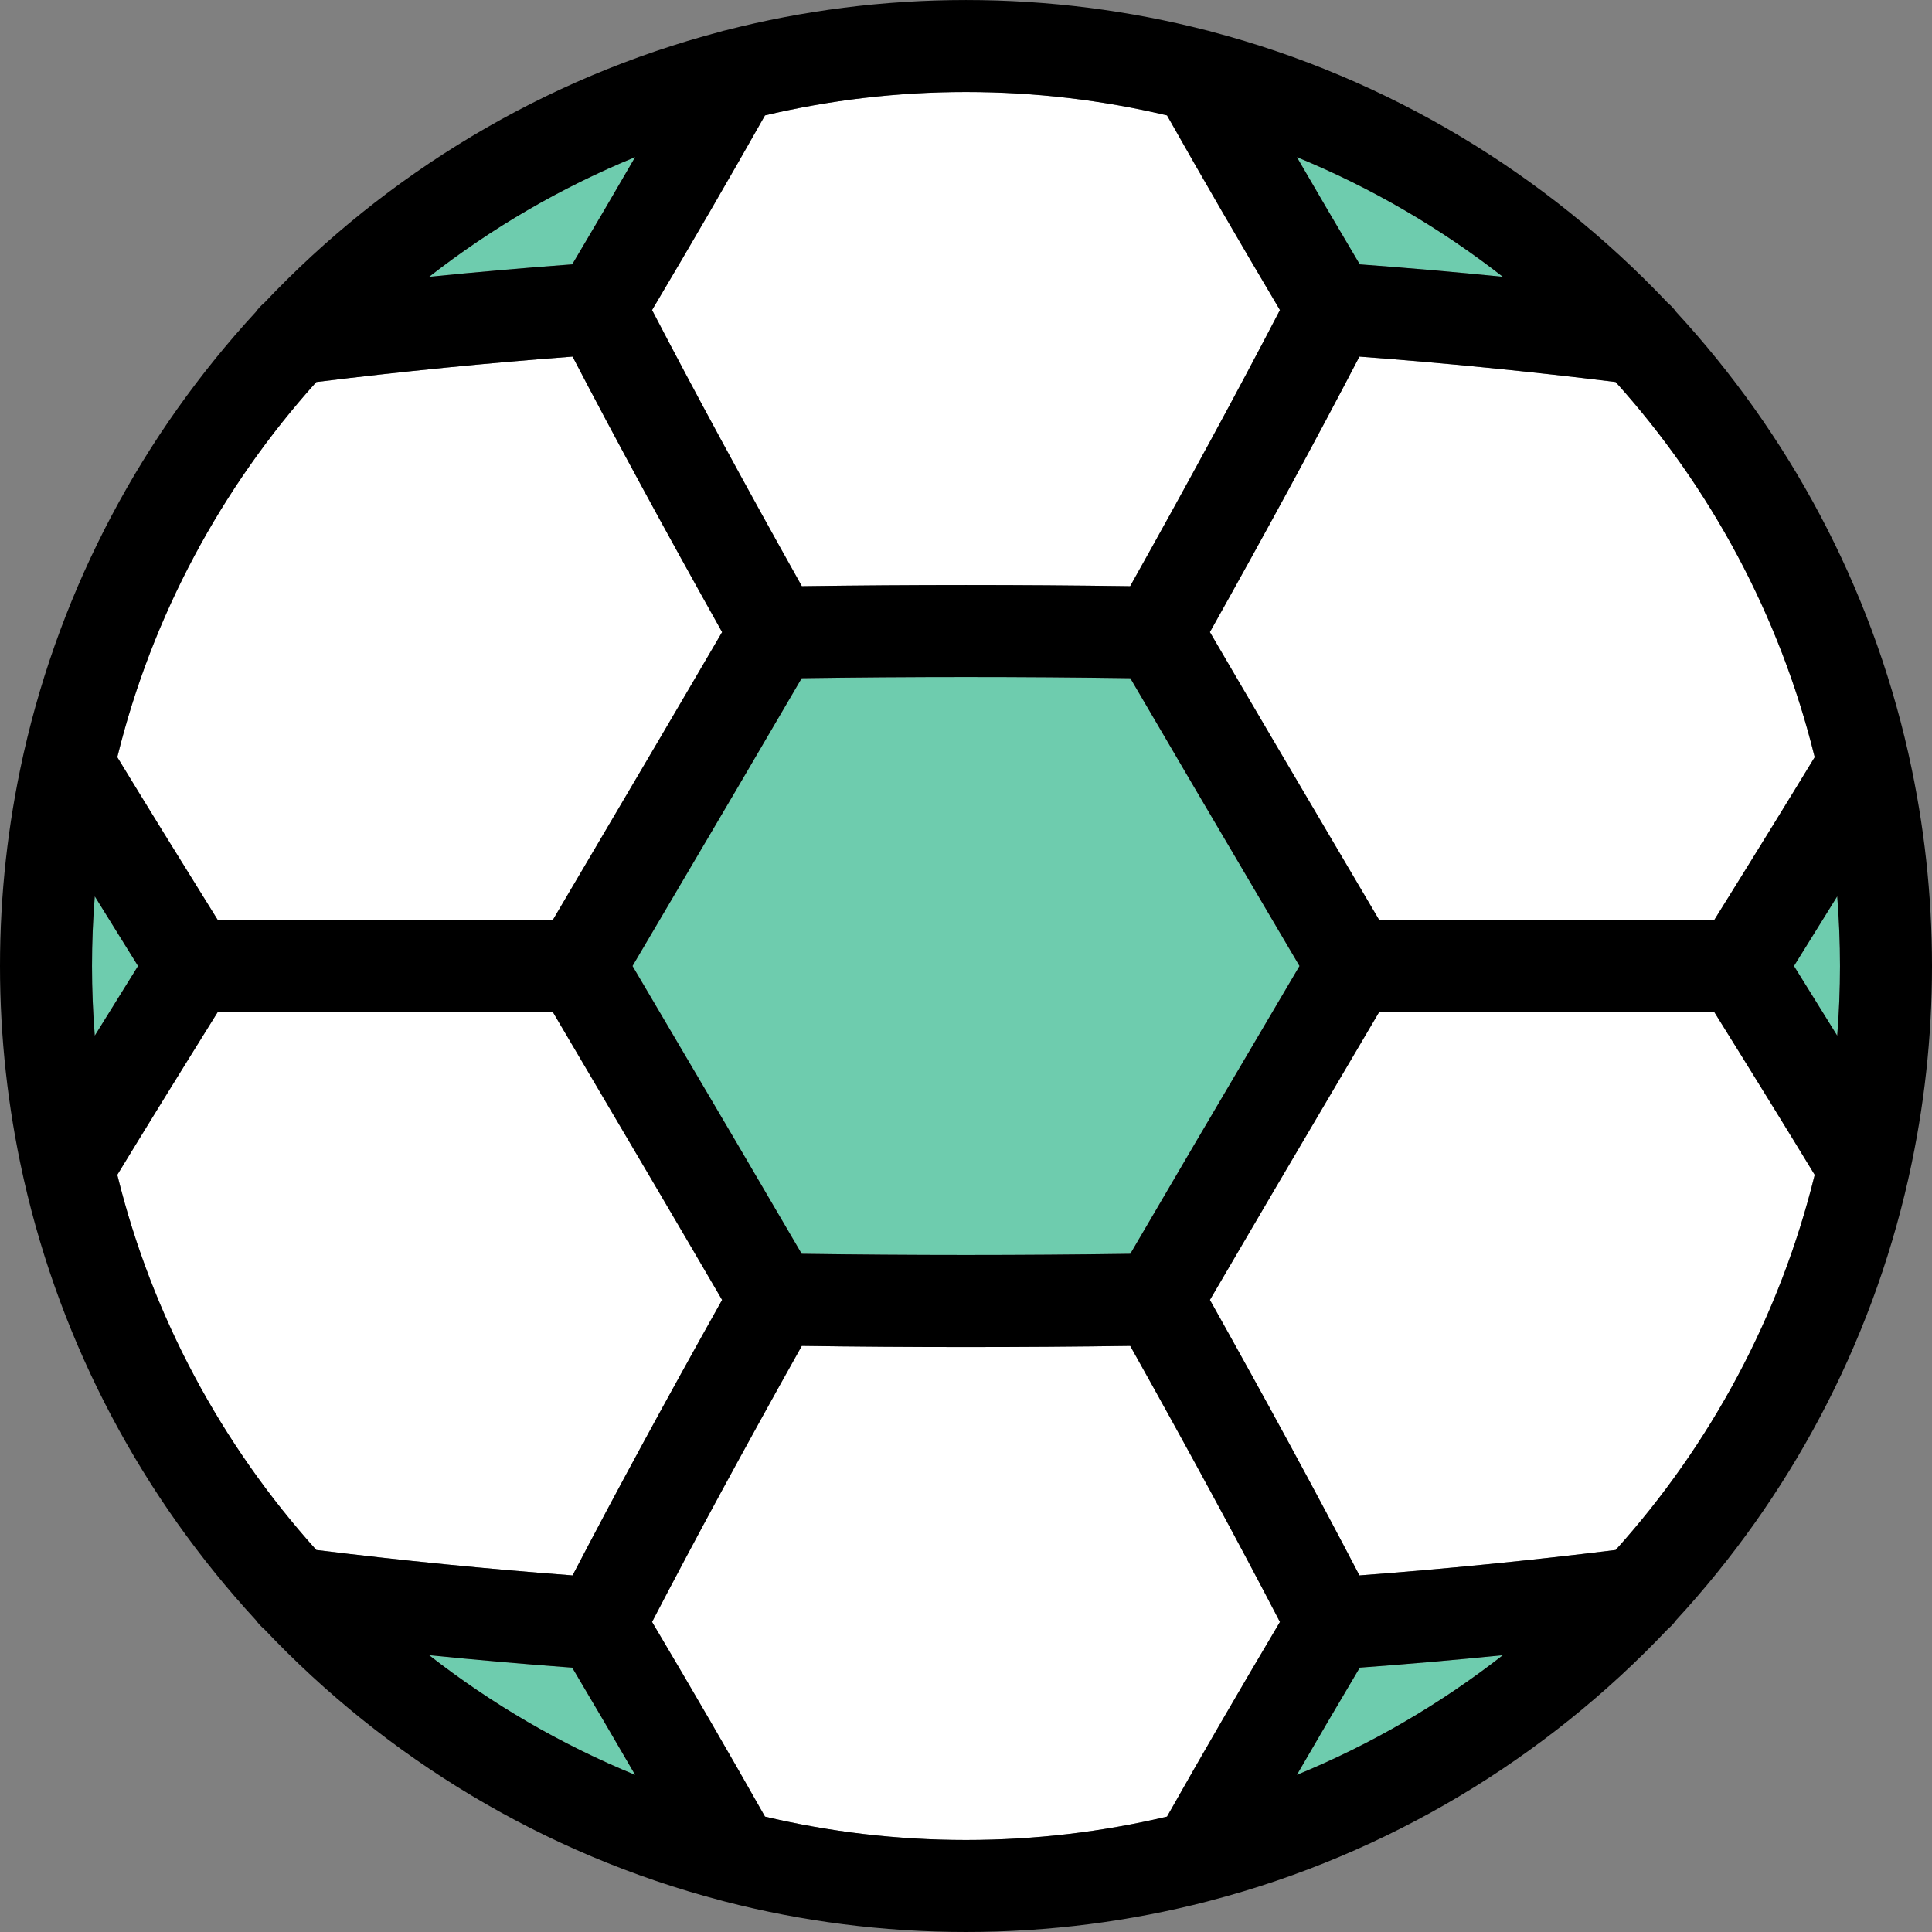 <?xml version="1.0" encoding="iso-8859-1"?>
<!-- Uploaded to: SVG Repo, www.svgrepo.com, Generator: SVG Repo Mixer Tools -->
<!DOCTYPE svg PUBLIC "-//W3C//DTD SVG 1.1//EN" "http://www.w3.org/Graphics/SVG/1.1/DTD/svg11.dtd">
<svg height="800px" width="800px" version="1.1" id="Capa_1" xmlns="http://www.w3.org/2000/svg" xmlns:xlink="http://www.w3.org/1999/xlink" 
	 viewBox="0 0 420 420" xml:space="preserve">
<rect x="0" y="0" width="420" height="420" fill="#808080" stroke="none"/>
<g>
	<path style="fill:#FFFFFF;" d="M295.529,77.523c-9.295,17.844-19.983,37.536-32.508,59.89c9.271,15.888,18.678,31.843,27.804,47.32
		c3.011,5.107,6.012,10.196,8.999,15.267h72.841c8.404-13.483,15.459-24.919,21.84-35.4c-7.583-30.808-22.695-58.684-43.275-81.554
		C332.659,80.757,313.972,78.903,295.529,77.523z"/>
	<path style="fill:#FFFFFF;" d="M129.185,235.282c-3.017-5.118-6.012-10.201-9.005-15.282H47.337
		c-8.418,13.506-15.474,24.942-21.841,35.401c7.582,30.807,22.693,58.682,43.271,81.552c18.577,2.29,37.266,4.145,55.704,5.524
		c9.295-17.844,19.983-37.536,32.505-59.885C147.708,266.707,138.309,250.757,129.185,235.282z"/>
	<path style="fill:#FFFFFF;" d="M47.337,200h72.84c2.989-5.076,5.994-10.171,9.007-15.282c9.123-15.473,18.527-31.422,27.795-47.305
		c-12.52-22.346-23.21-42.04-32.508-59.89c-18.444,1.38-37.132,3.235-55.703,5.524c-20.578,22.87-35.689,50.745-43.272,81.553
		C31.876,175.079,38.932,186.515,47.337,200z"/>
	<path style="fill:#FFFFFF;" d="M278.248,352.594c-9.272-17.829-19.971-37.553-32.551-60.009c-23.715,0.336-47.676,0.336-71.393,0
		c-12.575,22.448-23.275,42.175-32.551,60.009c8.79,14.805,16.87,28.735,24.552,42.325c14.033,3.315,28.659,5.078,43.69,5.078
		c15.036,0,29.666-1.764,43.702-5.08C261.384,381.318,269.463,367.389,278.248,352.594z"/>
	<path style="fill:#FFFFFF;" d="M372.663,220H299.82c-2.99,5.076-5.981,10.154-8.996,15.267
		c-9.127,15.48-18.529,31.434-27.801,47.325c12.526,22.356,23.214,42.048,32.505,59.886c18.448-1.381,37.135-3.236,55.701-5.524
		c20.58-22.87,35.691-50.745,43.274-81.553C388.126,244.924,381.07,233.488,372.663,220z"/>
	<path style="fill:#FFFFFF;" d="M166.304,25.081c-7.682,13.591-15.762,27.521-24.552,42.325
		c9.281,17.844,19.984,37.577,32.561,60.027c23.717-0.336,47.656-0.336,71.373,0c12.58-22.457,23.284-42.189,32.561-60.027
		c-8.79-14.805-16.87-28.734-24.551-42.323c-14.037-3.317-28.667-5.08-43.702-5.08C194.963,20.003,180.337,21.766,166.304,25.081z"
		/>
	<path style="fill:#6ECCAE;" d="M174.282,147.435c-9.301,15.941-18.723,31.929-27.869,47.441c-2.986,5.065-5.95,10.095-8.912,15.124
		c2.962,5.03,5.925,10.06,8.912,15.124c9.146,15.512,18.568,31.5,27.869,47.441c23.737,0.339,47.7,0.339,71.435,0
		c9.305-15.946,18.73-31.939,27.878-47.456c2.983-5.06,5.943-10.085,8.902-15.109c-2.959-5.024-5.919-10.049-8.902-15.109
		c-9.149-15.517-18.574-31.51-27.878-47.456C221.981,147.096,198.019,147.096,174.282,147.435z"/>
	<path style="fill:#6ECCAE;" d="M138.073,34.155c-16.157,6.633-31.207,15.423-44.783,26.022c10.405-1.044,20.795-1.949,31.106-2.708
		C129.15,49.464,133.691,41.723,138.073,34.155z"/>
	<path style="fill:#6ECCAE;" d="M399.396,194.86c-2.951,4.774-6.068,9.794-9.399,15.14c3.331,5.346,6.448,10.367,9.399,15.14
		c0.396-4.995,0.603-10.042,0.603-15.137C400,204.906,399.792,199.857,399.396,194.86z"/>
	<path style="fill:#6ECCAE;" d="M281.929,385.842c16.155-6.632,31.203-15.421,44.778-26.019
		c-10.403,1.043-20.791,1.949-31.103,2.707C290.853,370.533,286.312,378.272,281.929,385.842z"/>
	<path style="fill:#6ECCAE;" d="M295.604,57.469c10.309,0.759,20.697,1.664,31.101,2.708
		c-13.574-10.597-28.622-19.386-44.776-26.018C286.311,41.725,290.851,49.465,295.604,57.469z"/>
	<path style="fill:#6ECCAE;" d="M20.603,225.141c2.95-4.771,6.067-9.792,9.4-15.141c-3.331-5.346-6.448-10.367-9.399-15.14
		C20.208,199.857,20,204.906,20,210.002C20,215.098,20.208,220.145,20.603,225.141z"/>
	<path style="fill:#6ECCAE;" d="M124.396,362.532c-10.31-0.759-20.7-1.665-31.107-2.709c13.577,10.6,28.627,19.39,44.785,26.023
		C133.691,378.278,129.15,370.537,124.396,362.532z"/>
	<path d="M415.042,164.6c-0.053-0.31-0.12-0.617-0.201-0.921c-8.236-36.438-25.973-69.31-50.461-95.875
		c-0.513-0.722-1.119-1.375-1.806-1.94c-26.54-28.077-60.721-48.855-99.182-58.973c-0.391-0.129-0.788-0.238-1.192-0.317
		c-16.697-4.287-34.189-6.57-52.205-6.57c-17.992,0-35.461,2.278-52.138,6.554c-0.426,0.082-0.844,0.197-1.256,0.333
		c-38.46,10.119-72.64,30.897-99.179,58.975c-0.687,0.565-1.292,1.216-1.805,1.938C31.13,94.369,13.393,127.242,5.158,163.682
		c-0.08,0.299-0.146,0.601-0.198,0.906C1.722,179.219,0,194.412,0,210.002c0,15.591,1.722,30.784,4.961,45.415
		c0.052,0.303,0.117,0.604,0.197,0.901c8.235,36.441,25.972,69.315,50.461,95.881c0.512,0.72,1.116,1.371,1.801,1.935
		c26.577,28.119,60.816,48.918,99.344,59.021c0.251,0.078,0.504,0.148,0.761,0.206c16.777,4.331,34.359,6.637,52.47,6.637
		c18.116,0,35.703-2.306,52.484-6.64c0.255-0.058,0.507-0.127,0.757-0.205c38.527-10.104,72.765-30.901,99.342-59.018
		c0.685-0.564,1.289-1.215,1.801-1.935c24.49-26.566,42.228-59.44,50.464-95.881c0.08-0.3,0.146-0.602,0.198-0.908
		c3.238-14.629,4.96-29.82,4.96-45.409C420,194.416,418.279,179.227,415.042,164.6z M281.929,385.842
		c4.383-7.57,8.923-15.31,13.675-23.311c10.311-0.758,20.7-1.664,31.103-2.707C313.132,370.421,298.084,379.21,281.929,385.842z
		 M295.529,342.478c-9.292-17.838-19.979-37.53-32.505-59.886c9.273-15.89,18.674-31.845,27.801-47.325
		c3.015-5.113,6.006-10.191,8.996-15.267h72.843c8.407,13.488,15.462,24.924,21.841,35.401
		c-7.583,30.808-22.695,58.683-43.274,81.553C332.664,339.242,313.977,341.097,295.529,342.478z M124.396,362.532
		c4.754,8.005,9.296,15.746,13.677,23.314c-16.157-6.633-31.208-15.423-44.785-26.023
		C103.696,360.867,114.086,361.773,124.396,362.532z M124.472,342.477c-18.439-1.379-37.127-3.234-55.704-5.524
		c-20.578-22.869-35.689-50.744-43.271-81.552c6.368-10.459,13.423-21.895,21.841-35.401h72.843
		c2.993,5.081,5.988,10.165,9.005,15.282c9.124,15.475,18.523,31.424,27.792,47.309
		C144.455,304.941,133.767,324.633,124.472,342.477z M138.073,34.155c-4.382,7.568-8.923,15.309-13.677,23.314
		c-10.311,0.759-20.7,1.664-31.106,2.708C106.866,49.578,121.916,40.788,138.073,34.155z M124.471,77.523
		c9.298,17.85,19.988,37.544,32.508,59.89c-9.268,15.883-18.672,31.831-27.795,47.305c-3.014,5.111-6.018,10.206-9.007,15.282
		h-72.84c-8.405-13.485-15.461-24.921-21.841-35.4c7.583-30.808,22.694-58.683,43.272-81.553
		C87.34,80.758,106.027,78.903,124.471,77.523z M282.499,210c-2.959,5.024-5.919,10.05-8.902,15.109
		c-9.149,15.516-18.574,31.51-27.878,47.456c-23.736,0.339-47.698,0.339-71.435,0c-9.301-15.94-18.723-31.929-27.869-47.441
		c-2.986-5.065-5.95-10.095-8.912-15.124c2.962-5.03,5.925-10.06,8.912-15.124c9.146-15.512,18.568-31.5,27.869-47.441
		c23.736-0.339,47.699-0.339,71.435,0c9.305,15.946,18.73,31.939,27.878,47.456C276.579,199.951,279.539,204.976,282.499,210z
		 M30.003,210c-3.333,5.349-6.45,10.37-9.4,15.141C20.208,220.145,20,215.098,20,210.002c0-5.097,0.208-10.145,0.604-15.142
		C23.555,199.633,26.672,204.654,30.003,210z M389.998,210c3.331-5.345,6.448-10.366,9.399-15.14
		c0.396,4.997,0.604,10.045,0.604,15.142c0,5.095-0.208,10.142-0.603,15.137C396.446,220.367,393.329,215.346,389.998,210z
		 M372.664,200h-72.841c-2.986-5.071-5.988-10.161-8.999-15.267c-9.125-15.477-18.533-31.432-27.804-47.32
		c12.525-22.353,23.213-42.046,32.508-59.89c18.443,1.38,37.13,3.234,55.7,5.523c20.58,22.87,35.692,50.746,43.275,81.554
		C388.122,175.081,381.067,186.517,372.664,200z M295.604,57.469c-4.753-8.004-9.294-15.744-13.675-23.31
		c16.154,6.632,31.202,15.421,44.776,26.018C316.302,59.133,305.914,58.227,295.604,57.469z M278.248,67.406
		c-9.277,17.838-19.981,37.57-32.561,60.027c-23.717-0.336-47.656-0.336-71.373,0c-12.577-22.45-23.28-42.183-32.561-60.027
		c8.79-14.804,16.87-28.734,24.552-42.325c14.033-3.315,28.659-5.078,43.691-5.078c15.036,0,29.666,1.764,43.702,5.08
		C261.378,38.672,269.458,52.601,278.248,67.406z M166.304,394.919c-7.682-13.59-15.762-27.52-24.552-42.325
		c9.276-17.835,19.976-37.561,32.551-60.009c23.717,0.336,47.678,0.336,71.393,0c12.58,22.456,23.279,42.181,32.551,60.009
		c-8.784,14.795-16.864,28.724-24.551,42.323c-14.037,3.317-28.667,5.08-43.702,5.08
		C194.963,399.997,180.337,398.234,166.304,394.919z"/>
</g>
</svg>